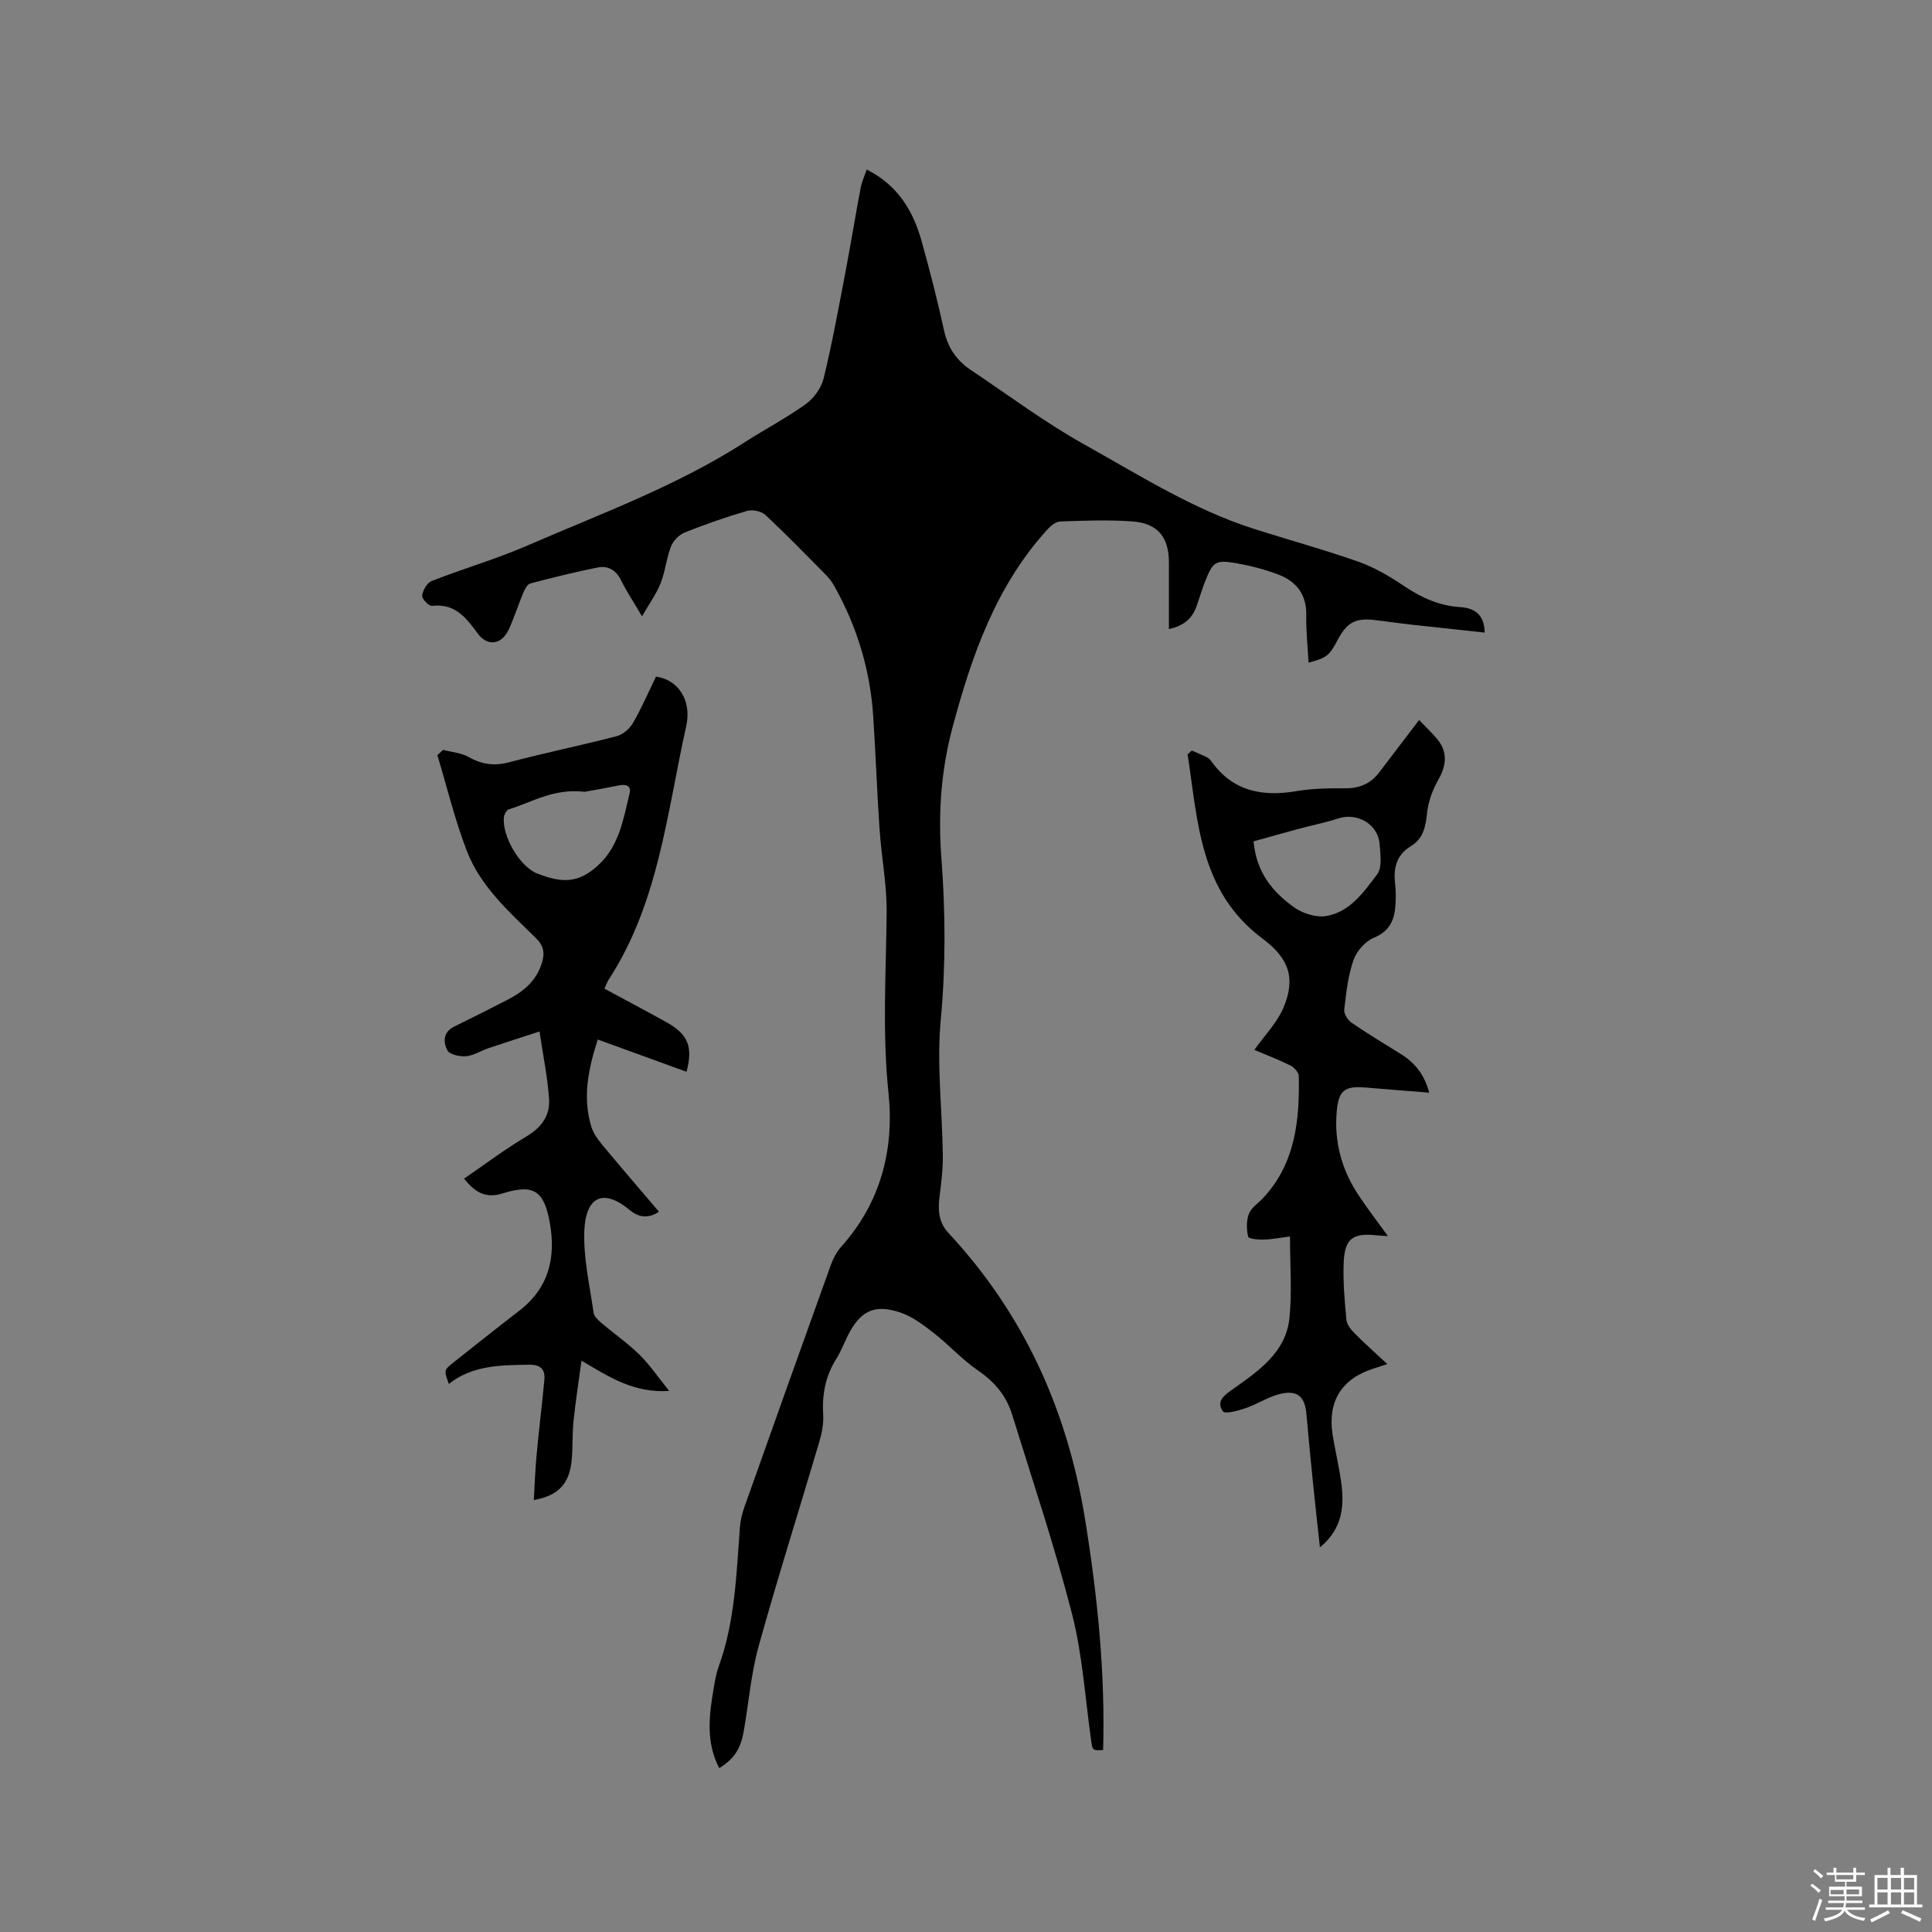 <svg enable-background="new 0 0 400 400" viewBox="0 0 400 400" xmlns="http://www.w3.org/2000/svg"><rect x="0" y="0" width="400" height="400" fill="#808080" stroke="none"/><path d="m374.8 390.4.4-.4c.7.5 1.3 1 1.8 1.4l-.5.5c-.5-.6-1.1-1.1-1.7-1.5zm1 7.3-.6-.3c.5-1.4 1.1-2.8 1.5-4.3.2.1.4.2.6.3-.5 1.3-1 2.8-1.5 4.3zm-.4-10.3.4-.4c.4.3 1 .8 1.7 1.4l-.5.5c-.4-.5-1-1-1.6-1.5zm2.5.3h1.7v-1h.6v1h3.5v-1h.6v1h1.8v.5h-1.8v1.4h-2v1h3.2v2h-3.2v.9h3.3v.5h-3.4c0 .3-.1.6-.1.9h4v.5h-3.7c.7.9 1.9 1.5 3.8 1.7-.1.2-.2.4-.3.6-2.1-.4-3.5-1.1-4-2.1-.4 1-1.8 1.7-4 2.2-.1-.2-.2-.4-.3-.6 2.1-.4 3.4-1 3.8-1.8h-3.4v-.5h3.6c.1-.3.1-.6.2-.9h-3.3v-.5h3.4c0-.3 0-.6 0-.9h-3.2v-2h3.3v-1h-2.1v-1.4h-1.7v-.5zm1.1 3.5v1h2.7c0-.3 0-.4 0-.4 0-.1 0-.2 0-.2 0-.1 0-.2 0-.3h-2.7zm1.2-3v.9h3.5v-.9zm4.7 3h-2.6v.6.4h2.6z" fill="#fbfafc"/><path d="m393.6 386.7h.6v1.5h2.7v6.1h1.1v.6h-11v-.6h1.1v-6.1h2.7v-1.5h.6v1.5h2.1v-1.5zm-2.7 8.8.4.6c-1.2.6-2.5 1.3-3.8 1.9-.1-.2-.2-.4-.3-.6 1.2-.6 2.5-1.2 3.7-1.9zm-2.2-6.7v2.4h2.1v-2.4zm0 3v2.5h2.1v-2.5zm2.8-3v2.4h2.1v-2.4zm0 3v2.5h2.1v-2.5zm6 6.1c-1.4-.7-2.7-1.3-3.9-1.8l.3-.6c1.5.6 2.7 1.2 3.9 1.7zm-1.2-9.1h-2.1v2.4h2.1zm-2.1 3v2.5h2.1v-2.5z" fill="#fbfafc"/><g fill="#010000"><path d="m148.91 366.08c-2.84-5.45-2.09-11.1-1.11-16.75.25-1.46.5-2.94 1.01-4.33 3.37-9.31 3.65-19.07 4.38-28.77.1-1.35.41-2.73.86-4.01 5.94-16.76 11.92-33.51 17.94-50.25.49-1.36 1.2-2.76 2.15-3.82 8.2-9.13 11.04-20.16 9.81-31.88-1.31-12.53-.49-24.95-.38-37.42.05-5.69-1.07-11.38-1.46-17.08-.53-7.82-.81-15.66-1.32-23.48-.62-9.55-3.34-18.51-8.01-26.87-.46-.82-1.02-1.61-1.68-2.28-4.17-4.23-8.31-8.49-12.65-12.54-.83-.77-2.67-1.14-3.78-.82-4.36 1.27-8.67 2.77-12.89 4.46-1.17.47-2.39 1.71-2.85 2.88-.96 2.45-1.19 5.17-2.15 7.62-.84 2.15-2.25 4.06-3.85 6.86-1.85-3.13-3.25-5.22-4.35-7.46-1.05-2.14-2.72-3.08-4.88-2.64-4.66.94-9.28 2.08-13.88 3.29-.62.16-1.15 1.16-1.46 1.89-1.07 2.54-1.88 5.18-3.04 7.67-1.49 3.18-4.41 3.56-6.46.75-2.38-3.26-4.7-6.23-9.42-5.66-.64.08-2.13-1.48-2.04-2.12.14-1.1 1-2.65 1.95-3.02 6.6-2.58 13.45-4.57 19.94-7.39 15.23-6.61 30.9-12.32 44.96-21.39 4.16-2.68 8.58-4.98 12.59-7.87 1.66-1.2 3.2-3.32 3.68-5.29 1.75-7.17 3.07-14.45 4.46-21.71 1.13-5.92 2.1-11.88 3.22-17.81.23-1.2.77-2.35 1.24-3.74 6.47 3.25 9.64 8.6 11.39 14.9 1.71 6.12 3.28 12.28 4.64 18.48.78 3.56 2.63 6.19 5.55 8.14 7.84 5.24 15.43 10.93 23.64 15.5 11.35 6.32 22.4 13.37 34.92 17.36 7.26 2.32 14.62 4.32 21.79 6.86 3.35 1.19 6.51 3.1 9.48 5.09 3.52 2.36 7.18 3.98 11.44 4.26 2.95.2 5.03 1.49 5.1 5.28-5.17-.56-10.19-1.09-15.21-1.65-2.53-.28-5.04-.65-7.57-.95-3.97-.47-5.75.5-7.67 4.13-1.72 3.26-2.21 3.67-6.01 4.7-.18-3.32-.55-6.56-.48-9.79.09-4.35-2.06-7.07-5.86-8.49-2.76-1.03-5.66-1.79-8.56-2.3-4.38-.77-4.91-.36-6.56 3.85-.66 1.67-1.15 3.41-1.76 5.1-.88 2.47-2.6 3.99-5.7 4.68 0-4.76 0-9.26 0-13.76 0-5.28-2.3-8.16-7.61-8.54-4.95-.35-9.95-.16-14.91.02-.94.03-2.02.96-2.73 1.75-10.56 11.67-15.56 25.96-19.54 40.84-2.39 8.94-3.01 17.87-2.32 27.03.85 11.2.92 22.35-.13 33.61-.86 9.2.31 18.58.43 27.89.04 2.83-.3 5.68-.66 8.49-.36 2.84-.28 5.43 1.83 7.7 15.65 16.8 24.63 36.74 28.29 59.32 2.56 15.83 4.18 31.69 3.73 47.73-2.28.1-2.19.08-2.51-2.2-1.22-8.7-1.77-17.57-3.94-26.03-3.57-13.92-8.16-27.57-12.42-41.31-1.19-3.83-3.63-6.72-7.04-9.05-3.29-2.25-6.02-5.31-9.19-7.78-2.14-1.67-4.45-3.42-6.98-4.25-5.36-1.77-8.25-.25-10.8 4.86-.8 1.61-1.45 3.32-2.4 4.83-2.23 3.55-2.93 7.36-2.68 11.51.11 1.85-.27 3.8-.8 5.6-4.17 14.11-8.62 28.14-12.56 42.32-1.58 5.68-2.04 11.66-3.07 17.49-.66 3.82-2.03 5.86-5.09 7.76z"/><path d="m91.74 155.26c1.76.46 3.7.59 5.23 1.45 2.76 1.56 5.36 1.93 8.47 1.1 7.37-1.95 14.85-3.47 22.22-5.39 1.3-.34 2.7-1.54 3.39-2.73 1.79-3.1 3.22-6.42 4.77-9.61 4.59.65 7.45 4.91 6.25 10.29-4 17.9-5.68 36.54-16.07 52.49-.28.43-.45.94-.86 1.83 4.28 2.31 8.55 4.56 12.77 6.91 4.55 2.53 5.61 5.07 4.23 10.3-6.04-2.2-12.05-4.38-18.38-6.68-1.92 5.98-3.2 11.89-1.34 18.02.41 1.36 1.33 2.64 2.25 3.76 3.84 4.63 7.77 9.18 11.76 13.87-2.39 1.58-4.35 1.08-6.09-.37-5.61-4.66-9.08-2.53-9.36 4.31-.22 5.62 1.11 11.31 1.91 16.94.11.8.98 1.6 1.67 2.19 2.58 2.2 5.4 4.14 7.81 6.51 2.12 2.08 3.81 4.59 6.18 7.53-7.38.46-12.32-2.84-18.16-6.27-.61 4.51-1.24 8.51-1.65 12.52-.28 2.74-.12 5.52-.4 8.26-.48 4.73-2.79 7.19-7.82 8.08.19-3.23.29-6.32.58-9.4.48-5.16 1.12-10.3 1.6-15.45.21-2.2-.75-3.21-3.17-3.17-5.84.1-11.67.07-16.6 3.98-1.04-2.87-1.04-2.87 1.01-4.49 4.49-3.54 8.95-7.13 13.5-10.61 6.2-4.75 7.71-11.03 6.37-18.39-1.19-6.56-3.36-7.97-9.81-5.94-3.19 1-5.54-.01-7.91-3.08 4.35-2.98 8.46-6.09 12.87-8.71 3.08-1.83 4.93-4.3 4.72-7.66-.27-4.48-1.22-8.93-1.98-14.09-3.94 1.28-7.22 2.33-10.49 3.43-1.6.54-3.13 1.55-4.75 1.69-1.3.12-3.42-.37-3.87-1.26-.81-1.6-.89-3.74 1.41-4.86 3.71-1.81 7.4-3.68 11.07-5.56 3.3-1.69 6.01-3.94 7.14-7.69.6-1.99.39-3.47-1.25-5.08-5.51-5.42-11.47-10.67-14.31-18.06-2.48-6.44-4.1-13.21-6.1-19.83.4-.36.8-.72 1.19-1.08zm29.3 8.67c-6.5-.75-10.91 2.19-15.69 3.63-.47.14-.95 1.04-1.02 1.63-.43 3.74 3.18 10.23 6.94 11.68 5.12 1.98 8.48 2.05 12.59-1.74 4.33-3.98 5.19-9.49 6.47-14.79.45-1.86-.87-2-2.37-1.7-2.67.56-5.35 1.01-6.92 1.29z"/><path d="m293.81 149.07c1.51 1.59 2.85 2.81 3.95 4.21 1.94 2.47 1.67 5.27.14 7.95-1.19 2.09-2.15 4.52-2.41 6.89-.32 2.88-.7 5.43-3.39 7.07-2.88 1.75-3.64 4.39-3.27 7.6.2 1.78.21 3.62.01 5.39-.32 2.76-1.47 4.76-4.4 5.97-1.78.74-3.57 2.77-4.21 4.61-1.13 3.26-1.52 6.8-1.92 10.26-.1.86.73 2.18 1.52 2.72 3.31 2.27 6.76 4.35 10.17 6.47 2.91 1.8 4.91 4.25 5.9 8.01-4.51-.36-8.78-.68-13.04-1.05-4.43-.39-5.72.51-6.11 4.99-.55 6.33 1.08 12.18 4.62 17.45 1.81 2.69 3.78 5.27 5.98 8.31-1.21-.08-1.81-.11-2.41-.17-4.91-.51-6.57.72-6.75 5.78-.14 3.9.2 7.83.57 11.72.09 1 .96 2.05 1.73 2.83 2.07 2.09 4.28 4.05 6.74 6.34-1.21.39-2.05.67-2.89.94-6.57 2.09-9.51 6.79-8.44 13.65.56 3.55 1.46 7.06 1.87 10.63.53 4.61-.01 9.01-4.49 12.73-.51-4.67-.97-8.71-1.38-12.76-.5-4.95-.99-9.91-1.42-14.87-.31-3.54-1.83-4.98-5.36-4.16-2.51.59-4.79 2.13-7.26 2.98-1.52.52-4.22 1.26-4.65.66-1.57-2.18.41-3.44 2.13-4.67 5.3-3.77 10.91-7.58 11.63-14.71.55-5.42.11-10.95.11-16.85-1.85.24-3.58.59-5.32.65-1.16.04-3.24-.14-3.34-.58-.36-1.51-.39-3.34.16-4.77.5-1.28 1.94-2.19 2.95-3.27 6.67-7.17 7.55-16.07 7.37-25.23-.02-.76-.95-1.8-1.72-2.18-2.61-1.29-5.34-2.34-7.48-3.24 2.09-2.96 4.69-5.59 6.03-8.75 2.51-5.95 1.28-10.11-4.31-14.27-13.1-9.75-13.39-24.27-15.54-38.16.29-.27.58-.53.87-.8 1.04.46 2.09.88 3.1 1.38.37.18.7.5.94.84 4.4 6.17 10.45 7.39 17.53 6.2 3.32-.56 6.76-.63 10.14-.6 3.01.03 5.33-.96 7.11-3.32 2.69-3.52 5.37-7.04 8.24-10.82zm-34.27 25.12c.54 6.39 3.96 10.52 8.43 13.69 1.78 1.26 4.55 2.12 6.63 1.77 4.91-.83 7.76-4.98 10.52-8.62 1.08-1.42.67-4.18.51-6.3-.3-4.07-4.63-6.56-8.53-5.29-2.7.88-5.5 1.43-8.25 2.17-3.1.84-6.21 1.72-9.31 2.58z"/></g></svg>